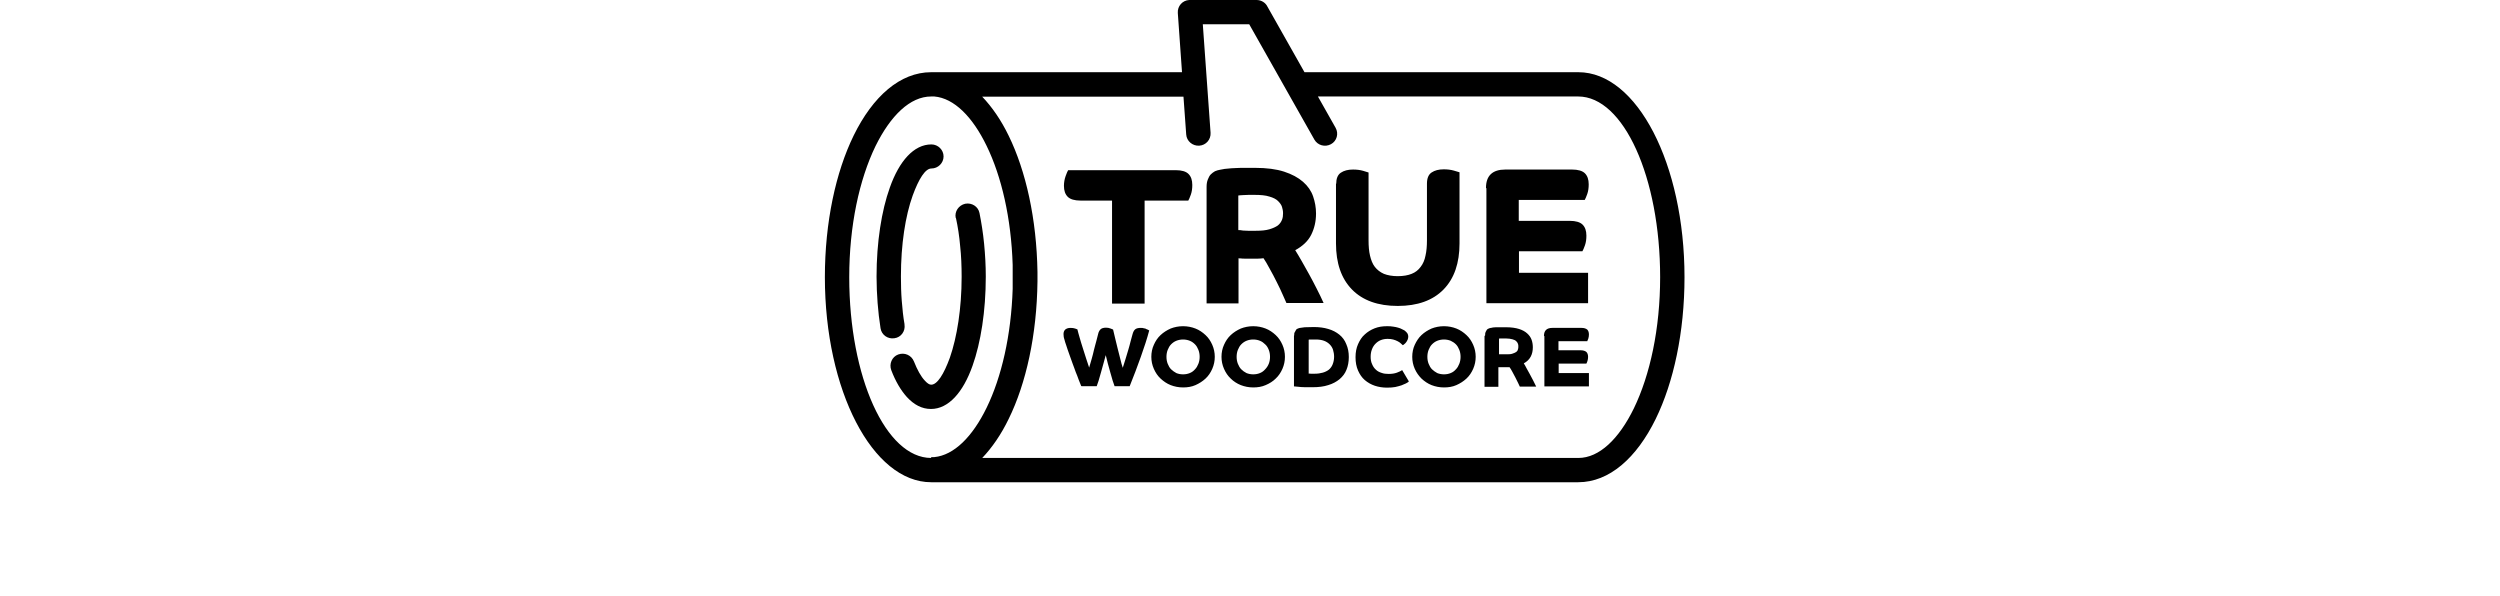 <?xml version="1.0" encoding="UTF-8"?> <svg xmlns="http://www.w3.org/2000/svg" width="197" height="47" viewBox="0 0 197 47" fill="none"><rect width="197" height="47" fill="white"></rect><path d="M121.664 26.47C121.664 26.054 121.88 25.838 122.327 25.838H124.628C124.826 25.838 124.975 25.888 125.075 25.971C125.157 26.054 125.207 26.187 125.207 26.354C125.207 26.47 125.19 26.587 125.157 26.686C125.124 26.786 125.091 26.853 125.075 26.886H122.807V27.602H124.561C124.76 27.602 124.909 27.651 125.008 27.735C125.091 27.818 125.141 27.951 125.141 28.117C125.141 28.234 125.124 28.35 125.091 28.45C125.058 28.55 125.025 28.616 125.008 28.65H122.823V29.398H125.207V30.447H121.698V26.487L121.664 26.47ZM118.122 27.918C118.122 27.918 118.155 27.918 118.172 27.918C118.205 27.918 118.238 27.918 118.271 27.918C118.321 27.918 118.37 27.918 118.436 27.918C118.503 27.918 118.585 27.918 118.701 27.918C118.9 27.918 119.049 27.918 119.181 27.868C119.297 27.834 119.397 27.785 119.479 27.735C119.546 27.685 119.595 27.618 119.612 27.535C119.645 27.468 119.645 27.385 119.645 27.302C119.645 27.219 119.645 27.152 119.612 27.086C119.595 27.019 119.546 26.953 119.479 26.886C119.413 26.82 119.314 26.77 119.181 26.736C119.049 26.703 118.883 26.67 118.668 26.67C118.503 26.67 118.387 26.67 118.287 26.67C118.188 26.67 118.138 26.67 118.122 26.686V27.868V27.918ZM117.029 26.42C117.029 26.32 117.029 26.237 117.062 26.171C117.096 26.104 117.129 26.038 117.162 25.988C117.195 25.938 117.261 25.905 117.311 25.888C117.36 25.871 117.427 25.838 117.476 25.838C117.526 25.838 117.576 25.821 117.642 25.805C117.708 25.805 117.774 25.788 117.874 25.788C117.973 25.788 118.072 25.788 118.205 25.788C118.337 25.788 118.503 25.788 118.685 25.788C119.082 25.788 119.43 25.838 119.695 25.921C119.959 26.004 120.175 26.121 120.34 26.271C120.506 26.42 120.622 26.587 120.688 26.77C120.754 26.953 120.787 27.152 120.787 27.369C120.787 27.635 120.737 27.884 120.622 28.101C120.506 28.317 120.324 28.5 120.075 28.633C120.142 28.75 120.224 28.866 120.29 29.016C120.373 29.166 120.456 29.315 120.539 29.465C120.622 29.631 120.704 29.781 120.804 29.964C120.886 30.131 120.969 30.297 121.052 30.463H119.761C119.761 30.463 119.695 30.314 119.628 30.18C119.562 30.047 119.496 29.898 119.413 29.748C119.33 29.581 119.248 29.432 119.165 29.282C119.082 29.132 119.016 29.016 118.95 28.933C118.883 28.933 118.817 28.933 118.751 28.933H118.552C118.552 28.933 118.486 28.933 118.436 28.933C118.387 28.933 118.337 28.933 118.287 28.933C118.238 28.933 118.188 28.933 118.155 28.933C118.122 28.933 118.089 28.933 118.072 28.933V30.48H116.98V26.487L117.029 26.42ZM113.785 29.498C113.983 29.498 114.149 29.465 114.314 29.398C114.48 29.332 114.612 29.232 114.728 29.099C114.844 28.983 114.927 28.833 114.993 28.666C115.059 28.5 115.093 28.317 115.093 28.117C115.093 27.918 115.059 27.735 114.993 27.568C114.927 27.402 114.844 27.252 114.728 27.136C114.612 27.019 114.463 26.919 114.314 26.853C114.149 26.786 113.967 26.753 113.785 26.753C113.603 26.753 113.421 26.786 113.255 26.853C113.089 26.919 112.957 27.019 112.841 27.136C112.725 27.252 112.643 27.402 112.576 27.568C112.51 27.735 112.477 27.918 112.477 28.117C112.477 28.317 112.51 28.5 112.576 28.666C112.643 28.833 112.725 28.983 112.841 29.099C112.957 29.215 113.106 29.315 113.255 29.398C113.421 29.465 113.603 29.498 113.785 29.498ZM111.285 28.117C111.285 27.785 111.351 27.452 111.484 27.169C111.616 26.886 111.782 26.62 112.013 26.404C112.245 26.187 112.51 26.021 112.808 25.888C113.106 25.771 113.437 25.705 113.785 25.705C114.132 25.705 114.463 25.771 114.761 25.888C115.059 26.004 115.324 26.187 115.556 26.404C115.788 26.62 115.953 26.869 116.086 27.169C116.218 27.468 116.284 27.785 116.284 28.117C116.284 28.45 116.218 28.766 116.086 29.066C115.953 29.365 115.788 29.615 115.556 29.831C115.324 30.047 115.059 30.214 114.761 30.347C114.463 30.48 114.132 30.53 113.785 30.53C113.437 30.53 113.106 30.463 112.808 30.347C112.51 30.23 112.245 30.047 112.013 29.831C111.798 29.615 111.616 29.365 111.484 29.066C111.351 28.766 111.285 28.45 111.285 28.117ZM111.004 30.081C111.004 30.081 110.888 30.164 110.788 30.214C110.689 30.264 110.573 30.314 110.441 30.363C110.308 30.413 110.143 30.447 109.944 30.497C109.762 30.53 109.547 30.546 109.299 30.546C108.968 30.546 108.636 30.497 108.338 30.397C108.041 30.297 107.776 30.147 107.544 29.948C107.312 29.748 107.147 29.498 107.014 29.199C106.882 28.899 106.816 28.55 106.816 28.151C106.816 27.751 106.882 27.419 107.014 27.119C107.147 26.82 107.312 26.553 107.544 26.354C107.759 26.154 108.024 25.988 108.322 25.871C108.62 25.755 108.934 25.705 109.282 25.705C109.464 25.705 109.63 25.705 109.779 25.738C109.928 25.755 110.06 25.788 110.176 25.821C110.292 25.855 110.391 25.888 110.474 25.938C110.557 25.971 110.623 26.021 110.673 26.038C110.772 26.121 110.855 26.187 110.904 26.271C110.954 26.354 110.971 26.437 110.971 26.52C110.971 26.603 110.954 26.686 110.921 26.77C110.888 26.853 110.838 26.919 110.805 26.969C110.755 27.036 110.706 27.086 110.656 27.119C110.606 27.169 110.573 27.186 110.54 27.202C110.49 27.152 110.441 27.102 110.375 27.052C110.308 26.986 110.226 26.936 110.126 26.886C110.027 26.836 109.911 26.786 109.779 26.753C109.646 26.72 109.514 26.703 109.348 26.703C109.15 26.703 108.968 26.736 108.802 26.803C108.636 26.869 108.504 26.969 108.388 27.086C108.272 27.202 108.173 27.352 108.107 27.535C108.041 27.701 108.007 27.901 108.007 28.117C108.007 28.334 108.041 28.533 108.123 28.7C108.189 28.866 108.289 29.016 108.421 29.132C108.537 29.249 108.703 29.332 108.868 29.382C109.034 29.448 109.232 29.465 109.431 29.465C109.679 29.465 109.895 29.432 110.077 29.365C110.259 29.299 110.391 29.232 110.491 29.166L111.004 30.031V30.081ZM101.982 26.42C101.982 26.32 101.982 26.237 102.031 26.171C102.081 26.104 102.098 26.038 102.131 25.988C102.164 25.938 102.213 25.905 102.28 25.888C102.329 25.871 102.396 25.838 102.445 25.838C102.528 25.821 102.66 25.805 102.809 25.788C102.975 25.788 103.207 25.771 103.538 25.771C103.952 25.771 104.332 25.821 104.663 25.921C105.011 26.021 105.293 26.171 105.541 26.37C105.789 26.57 105.971 26.82 106.087 27.119C106.22 27.419 106.286 27.751 106.286 28.134C106.286 28.517 106.22 28.849 106.104 29.132C105.988 29.432 105.806 29.665 105.557 29.881C105.309 30.081 105.011 30.247 104.663 30.347C104.316 30.463 103.902 30.513 103.422 30.513C102.909 30.513 102.545 30.513 102.329 30.48C102.114 30.463 101.982 30.447 101.965 30.447V26.454L101.982 26.42ZM103.107 29.432C103.107 29.432 103.19 29.432 103.289 29.448C103.372 29.448 103.488 29.448 103.621 29.448C103.852 29.448 104.051 29.415 104.233 29.365C104.415 29.315 104.581 29.232 104.713 29.132C104.846 29.016 104.945 28.883 105.011 28.716C105.077 28.55 105.127 28.35 105.127 28.117C105.127 27.918 105.094 27.735 105.044 27.568C104.995 27.402 104.895 27.252 104.779 27.136C104.663 27.019 104.514 26.919 104.332 26.853C104.15 26.786 103.935 26.753 103.687 26.753C103.505 26.753 103.372 26.753 103.289 26.753C103.19 26.753 103.141 26.753 103.124 26.77V29.415L103.107 29.432ZM98.754 29.498C98.952 29.498 99.118 29.465 99.283 29.398C99.449 29.332 99.581 29.232 99.697 29.099C99.813 28.983 99.912 28.833 99.979 28.666C100.045 28.5 100.078 28.317 100.078 28.117C100.078 27.918 100.045 27.735 99.979 27.568C99.912 27.402 99.83 27.252 99.697 27.136C99.581 27.019 99.449 26.919 99.283 26.853C99.118 26.786 98.952 26.753 98.754 26.753C98.555 26.753 98.389 26.786 98.224 26.853C98.058 26.919 97.926 27.019 97.81 27.136C97.694 27.252 97.612 27.402 97.545 27.568C97.479 27.735 97.446 27.918 97.446 28.117C97.446 28.317 97.479 28.5 97.545 28.666C97.612 28.833 97.694 28.983 97.81 29.099C97.926 29.215 98.058 29.315 98.224 29.398C98.389 29.465 98.572 29.498 98.754 29.498ZM96.254 28.117C96.254 27.785 96.32 27.452 96.453 27.169C96.585 26.869 96.751 26.62 96.982 26.404C97.214 26.187 97.479 26.021 97.777 25.888C98.075 25.771 98.406 25.705 98.754 25.705C99.101 25.705 99.432 25.771 99.73 25.888C100.028 26.004 100.293 26.187 100.525 26.404C100.757 26.62 100.922 26.869 101.055 27.169C101.187 27.468 101.253 27.785 101.253 28.117C101.253 28.45 101.187 28.766 101.055 29.066C100.922 29.365 100.757 29.615 100.525 29.831C100.31 30.047 100.045 30.214 99.73 30.347C99.432 30.48 99.101 30.53 98.754 30.53C98.406 30.53 98.075 30.463 97.777 30.347C97.479 30.23 97.198 30.047 96.982 29.831C96.751 29.615 96.585 29.365 96.453 29.066C96.32 28.766 96.254 28.45 96.254 28.117ZM93.225 29.498C93.423 29.498 93.589 29.465 93.754 29.398C93.92 29.332 94.052 29.232 94.168 29.099C94.284 28.983 94.367 28.833 94.433 28.666C94.499 28.5 94.532 28.317 94.532 28.117C94.532 27.918 94.499 27.735 94.433 27.568C94.367 27.402 94.284 27.252 94.168 27.136C94.052 27.019 93.92 26.919 93.754 26.853C93.589 26.786 93.407 26.753 93.225 26.753C93.043 26.753 92.86 26.786 92.695 26.853C92.529 26.919 92.397 27.019 92.281 27.136C92.165 27.252 92.082 27.402 92.016 27.568C91.95 27.735 91.917 27.918 91.917 28.117C91.917 28.317 91.95 28.5 92.016 28.666C92.082 28.833 92.165 28.983 92.281 29.099C92.397 29.215 92.546 29.315 92.695 29.398C92.86 29.465 93.026 29.498 93.225 29.498ZM90.725 28.117C90.725 27.785 90.791 27.452 90.924 27.169C91.056 26.869 91.222 26.62 91.453 26.404C91.685 26.187 91.95 26.021 92.248 25.888C92.546 25.771 92.877 25.705 93.225 25.705C93.572 25.705 93.903 25.771 94.201 25.888C94.499 26.004 94.764 26.187 94.996 26.404C95.228 26.62 95.393 26.869 95.526 27.169C95.658 27.468 95.724 27.785 95.724 28.117C95.724 28.45 95.658 28.766 95.526 29.066C95.393 29.365 95.228 29.615 94.996 29.831C94.764 30.047 94.499 30.214 94.201 30.347C93.903 30.48 93.572 30.53 93.225 30.53C92.877 30.53 92.546 30.463 92.248 30.347C91.95 30.23 91.685 30.047 91.453 29.831C91.222 29.615 91.056 29.365 90.924 29.066C90.791 28.766 90.725 28.45 90.725 28.117ZM85.196 30.413C85.13 30.264 85.064 30.097 84.997 29.914C84.931 29.715 84.848 29.515 84.766 29.315C84.683 29.099 84.617 28.883 84.534 28.683C84.451 28.467 84.385 28.267 84.319 28.084C84.252 27.901 84.186 27.718 84.136 27.568C84.087 27.419 84.054 27.302 84.021 27.219C83.954 27.036 83.905 26.869 83.872 26.736C83.822 26.603 83.805 26.454 83.805 26.32C83.805 26.171 83.855 26.054 83.938 25.971C84.037 25.888 84.17 25.838 84.352 25.838C84.501 25.838 84.617 25.855 84.716 25.888C84.815 25.921 84.865 25.938 84.898 25.954C84.948 26.137 84.997 26.354 85.08 26.62C85.163 26.886 85.229 27.152 85.328 27.435C85.411 27.718 85.51 28.001 85.593 28.267C85.676 28.533 85.759 28.766 85.825 28.966C85.891 28.75 85.957 28.517 86.024 28.284C86.09 28.051 86.156 27.801 86.206 27.568C86.272 27.335 86.322 27.102 86.388 26.886C86.438 26.67 86.487 26.47 86.537 26.304C86.57 26.154 86.636 26.038 86.719 25.954C86.802 25.871 86.951 25.821 87.149 25.821C87.282 25.821 87.398 25.838 87.513 25.888C87.629 25.938 87.696 25.954 87.712 25.971C87.745 26.137 87.795 26.337 87.861 26.603C87.927 26.853 87.994 27.136 88.06 27.419C88.126 27.701 88.209 27.984 88.275 28.267C88.341 28.55 88.407 28.783 88.474 28.983C88.54 28.766 88.623 28.533 88.689 28.3C88.755 28.067 88.838 27.818 88.904 27.585C88.97 27.352 89.037 27.136 89.086 26.919C89.136 26.703 89.202 26.52 89.235 26.37C89.285 26.171 89.351 26.038 89.45 25.954C89.55 25.871 89.699 25.838 89.897 25.838C89.98 25.838 90.063 25.838 90.146 25.871C90.228 25.871 90.295 25.905 90.344 25.938C90.41 25.954 90.46 25.988 90.493 26.004C90.526 26.021 90.559 26.038 90.559 26.038C90.394 26.67 90.162 27.369 89.897 28.117C89.632 28.866 89.334 29.648 89.02 30.43H87.828C87.795 30.33 87.745 30.18 87.679 29.997C87.629 29.814 87.563 29.598 87.497 29.365C87.431 29.132 87.365 28.899 87.298 28.65C87.232 28.4 87.182 28.184 87.133 27.984C87.083 28.184 87.017 28.4 86.951 28.65C86.884 28.899 86.818 29.132 86.752 29.365C86.686 29.598 86.62 29.798 86.57 29.997C86.504 30.18 86.454 30.33 86.421 30.43H85.229L85.196 30.413ZM117.096 14.807C117.096 13.842 117.609 13.36 118.619 13.36H123.883C124.346 13.36 124.694 13.46 124.893 13.659C125.091 13.859 125.19 14.142 125.19 14.524C125.19 14.807 125.157 15.057 125.075 15.29C124.992 15.523 124.926 15.672 124.876 15.756H119.678V17.403H123.701C124.164 17.403 124.512 17.503 124.71 17.702C124.909 17.902 125.008 18.185 125.008 18.567C125.008 18.85 124.975 19.1 124.893 19.333C124.81 19.566 124.744 19.715 124.694 19.799H119.695V21.496H125.141V23.891H117.129V14.841L117.096 14.807ZM105.293 14.491C105.293 14.075 105.408 13.776 105.657 13.61C105.905 13.443 106.22 13.36 106.617 13.36C106.915 13.36 107.18 13.393 107.411 13.46C107.643 13.526 107.792 13.576 107.842 13.593V18.933C107.842 19.399 107.875 19.799 107.958 20.148C108.041 20.497 108.156 20.797 108.338 21.03C108.521 21.263 108.752 21.446 109.05 21.579C109.348 21.695 109.712 21.762 110.143 21.762C110.573 21.762 110.954 21.695 111.235 21.579C111.533 21.462 111.765 21.279 111.947 21.03C112.129 20.797 112.262 20.497 112.328 20.148C112.411 19.799 112.444 19.383 112.444 18.933V14.475C112.444 14.059 112.56 13.759 112.808 13.593C113.056 13.426 113.371 13.343 113.768 13.343C114.066 13.343 114.331 13.377 114.563 13.443C114.795 13.51 114.944 13.56 115.01 13.576V19.183C115.01 20.73 114.596 21.945 113.752 22.81C112.907 23.675 111.699 24.108 110.143 24.108C108.587 24.108 107.378 23.675 106.534 22.81C105.69 21.945 105.276 20.73 105.276 19.183V14.458L105.293 14.491ZM97.595 18.135C97.595 18.135 97.661 18.135 97.727 18.135C97.777 18.135 97.86 18.151 97.959 18.168C98.058 18.168 98.191 18.185 98.356 18.185C98.522 18.185 98.704 18.185 98.952 18.185C99.399 18.185 99.747 18.151 100.028 18.068C100.31 17.985 100.525 17.885 100.691 17.769C100.856 17.636 100.955 17.486 101.022 17.32C101.088 17.153 101.104 16.987 101.104 16.804C101.104 16.621 101.071 16.471 101.022 16.305C100.972 16.138 100.856 15.989 100.707 15.839C100.558 15.689 100.326 15.573 100.028 15.489C99.73 15.39 99.333 15.356 98.837 15.356C98.472 15.356 98.191 15.356 97.976 15.373C97.76 15.373 97.628 15.406 97.578 15.406V18.102L97.595 18.135ZM95.079 14.724C95.079 14.491 95.112 14.308 95.178 14.142C95.244 13.976 95.31 13.842 95.41 13.742C95.509 13.643 95.625 13.559 95.741 13.493C95.873 13.443 96.006 13.393 96.138 13.377C96.237 13.36 96.37 13.327 96.502 13.31C96.635 13.293 96.817 13.277 97.032 13.26C97.247 13.26 97.496 13.227 97.794 13.227C98.091 13.227 98.456 13.227 98.886 13.227C99.813 13.227 100.575 13.327 101.187 13.526C101.8 13.726 102.296 13.992 102.677 14.325C103.058 14.658 103.323 15.04 103.472 15.473C103.621 15.905 103.703 16.355 103.703 16.82C103.703 17.453 103.571 18.002 103.323 18.501C103.074 19 102.644 19.399 102.064 19.715C102.213 19.965 102.396 20.248 102.578 20.581C102.76 20.913 102.958 21.246 103.157 21.612C103.356 21.978 103.554 22.344 103.753 22.743C103.952 23.126 104.134 23.509 104.299 23.875H101.369C101.32 23.758 101.22 23.559 101.088 23.243C100.955 22.927 100.79 22.594 100.608 22.228C100.426 21.862 100.244 21.512 100.045 21.163C99.863 20.814 99.697 20.547 99.565 20.348C99.416 20.364 99.283 20.381 99.134 20.381H98.671C98.671 20.381 98.522 20.381 98.423 20.381C98.307 20.381 98.207 20.381 98.091 20.381C97.976 20.381 97.876 20.381 97.777 20.364C97.678 20.364 97.628 20.364 97.595 20.348V23.908H95.079V14.757V14.724ZM73.36 36.037C73.36 36.037 73.459 36.037 73.509 36.037H73.36ZM75.313 17.186C75.197 16.671 75.545 16.172 76.058 16.055C76.571 15.955 77.084 16.271 77.184 16.787C77.333 17.536 77.465 18.351 77.548 19.216C77.631 20.065 77.68 20.93 77.68 21.795C77.68 24.524 77.283 27.003 76.638 28.816C75.893 30.929 74.734 32.227 73.36 32.227C72.648 32.227 72.019 31.894 71.456 31.279C70.993 30.763 70.562 30.047 70.231 29.166C70.049 28.683 70.281 28.117 70.777 27.934C71.274 27.751 71.82 27.984 72.019 28.483C72.284 29.149 72.565 29.665 72.88 29.997C73.062 30.197 73.227 30.314 73.376 30.314C73.856 30.314 74.37 29.498 74.85 28.184C75.412 26.57 75.777 24.307 75.777 21.812C75.777 20.963 75.744 20.148 75.661 19.399C75.595 18.617 75.479 17.869 75.33 17.186M71.274 25.572C71.357 26.088 71.009 26.587 70.479 26.653C69.95 26.736 69.47 26.387 69.387 25.871C69.287 25.222 69.205 24.557 69.155 23.875C69.105 23.193 69.072 22.511 69.072 21.795C69.072 19.083 69.47 16.588 70.115 14.791C70.86 12.678 72.019 11.38 73.393 11.38C73.923 11.38 74.353 11.813 74.353 12.328C74.353 12.844 73.923 13.277 73.393 13.277C72.913 13.277 72.4 14.092 71.92 15.406C71.34 17.02 70.993 19.266 70.993 21.779C70.993 22.444 71.009 23.093 71.059 23.708C71.108 24.357 71.175 24.973 71.274 25.538M73.376 36.02C73.376 36.02 73.476 36.02 73.525 36.02H73.575H73.625C75.181 35.87 76.638 34.406 77.747 32.127C78.922 29.715 79.683 26.42 79.799 22.76V22.56V22.461V22.211V22.128C79.799 22.028 79.799 21.912 79.799 21.812C79.799 21.712 79.799 21.595 79.799 21.496V21.412C79.799 21.412 79.799 21.246 79.799 21.163V21.063V20.88C79.683 17.186 78.922 13.909 77.747 11.496C76.638 9.201 75.181 7.736 73.625 7.603H73.575H73.525C73.476 7.603 73.426 7.603 73.376 7.603C71.721 7.603 70.181 9.101 68.99 11.513C67.715 14.142 66.92 17.785 66.92 21.845C66.92 29.715 69.801 36.087 73.376 36.087M102.793 5.69H124.379C128.998 5.69 132.739 12.927 132.739 21.845C132.739 26.187 131.878 30.131 130.471 33.009C128.965 36.087 126.813 38 124.363 38H73.376C68.758 38 65 30.763 65 21.845C65 17.503 65.861 13.559 67.268 10.681C68.774 7.603 70.926 5.69 73.376 5.69H93.142L92.811 1.015C92.778 0.482 93.175 0.033 93.705 0H93.771H99.019C99.399 0 99.73 0.216 99.879 0.532L102.793 5.69ZM81.753 21.412C81.753 21.562 81.753 21.712 81.753 21.845V22.178C81.703 26.387 80.859 30.214 79.485 33.009C78.889 34.24 78.177 35.272 77.399 36.087H124.379C126.018 36.087 127.574 34.589 128.75 32.177C130.024 29.548 130.819 25.905 130.819 21.845C130.819 13.976 127.938 7.603 124.363 7.603H103.852L105.243 10.066C105.508 10.531 105.342 11.114 104.879 11.363C104.415 11.613 103.836 11.463 103.571 10.997L98.439 1.913H94.781L95.393 10.465C95.426 10.997 95.029 11.447 94.499 11.48C93.97 11.513 93.506 11.114 93.473 10.598L93.258 7.62H77.399C78.177 8.435 78.889 9.467 79.485 10.698C80.842 13.476 81.686 17.253 81.753 21.429M87.613 15.806H85.146C84.683 15.806 84.335 15.706 84.136 15.506C83.938 15.306 83.838 15.024 83.838 14.641C83.838 14.375 83.888 14.109 83.971 13.876C84.054 13.643 84.12 13.493 84.17 13.41H92.645C93.125 13.41 93.456 13.51 93.655 13.709C93.854 13.909 93.953 14.192 93.953 14.574C93.953 14.857 93.92 15.107 93.837 15.34C93.754 15.573 93.688 15.722 93.638 15.806H90.195V23.925H87.629V15.806H87.613Z" fill="black"></path></svg> 